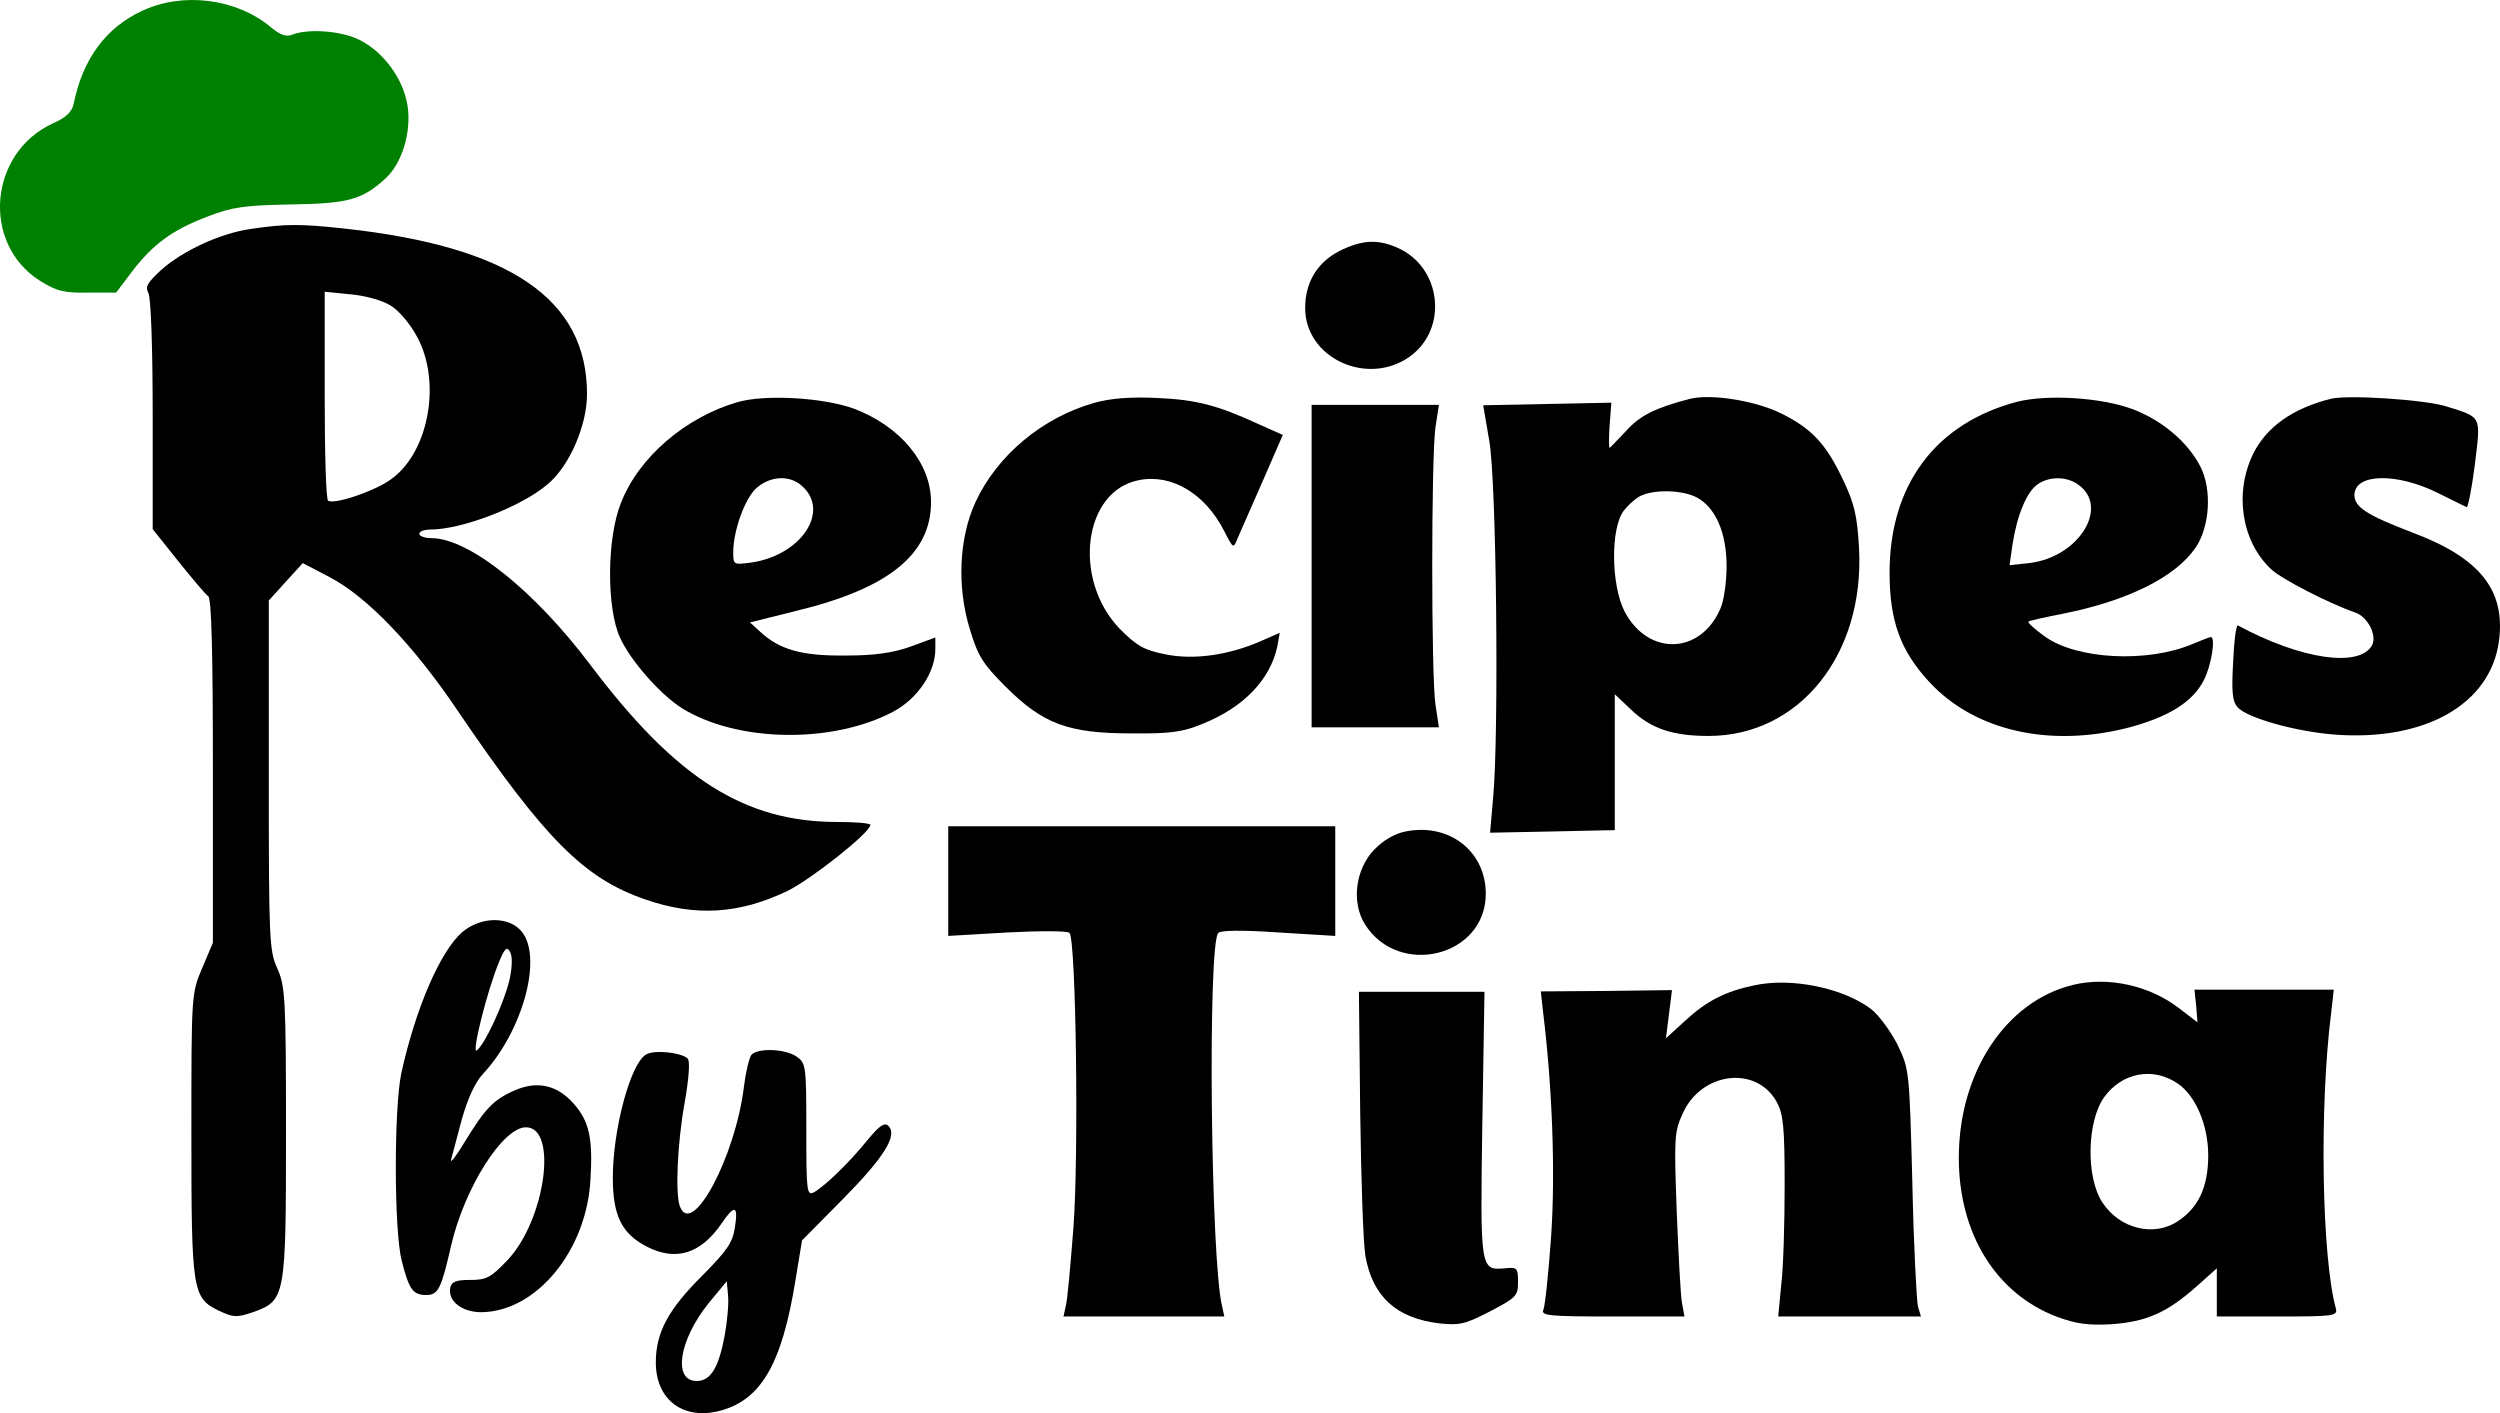 <?xml version="1.0" encoding="UTF-8" standalone="no"?>
<svg
   version="1.0"
   width="581.357pt"
   height="328.619pt"
   viewBox="0 0 581.357 328.619"
   preserveAspectRatio="xMidYMid"
   id="svg16"
   sodipodi:docname="logo.svg"
   inkscape:version="1.4 (e7c3feb1, 2024-10-09)"
   xmlns:inkscape="http://www.inkscape.org/namespaces/inkscape"
   xmlns:sodipodi="http://sodipodi.sourceforge.net/DTD/sodipodi-0.dtd"
   xmlns="http://www.w3.org/2000/svg"
   xmlns:svg="http://www.w3.org/2000/svg">
  <defs
     id="defs16" />
  <sodipodi:namedview
     id="namedview16"
     pagecolor="#ffffff"
     bordercolor="#000000"
     borderopacity="0.25"
     inkscape:showpageshadow="2"
     inkscape:pageopacity="0.0"
     inkscape:pagecheckerboard="0"
     inkscape:deskcolor="#d1d1d1"
     inkscape:document-units="pt"
     inkscape:zoom="0.28621009"
     inkscape:cx="365.11641"
     inkscape:cy="76.866613"
     inkscape:window-width="1512"
     inkscape:window-height="873"
     inkscape:window-x="0"
     inkscape:window-y="38"
     inkscape:window-maximized="1"
     inkscape:current-layer="svg16" />
  <g
     transform="matrix(0.1,0,0,-0.1,-220.493,679.142)"
     fill="#000000"
     stroke="none"
     id="g16">
    <path
       d="m 2535,6766 c -84,-39 -138,-112 -159,-217 -4,-18 -18,-31 -47,-44 -150,-68 -168,-279 -32,-366 40,-25 57,-29 112,-28 h 66 l 37,49 c 49,64 94,97 176,128 57,22 85,26 193,28 135,2 167,11 222,62 41,39 62,120 47,181 -14,60 -61,118 -114,142 -42,19 -115,24 -151,10 -15,-6 -28,-1 -50,17 -80,67 -205,83 -300,38 z"
       id="path1"
       style="fill:#008000" />
    <path
       d="m 2788,6259 c -71,-10 -159,-51 -209,-96 -31,-29 -37,-38 -29,-53 6,-11 10,-129 10,-284 v -265 l 59,-74 c 33,-41 64,-78 70,-82 8,-4 11,-133 11,-406 v -400 l -25,-59 c -25,-59 -25,-60 -25,-385 0,-367 2,-382 65,-412 32,-15 40,-16 78,-3 76,27 77,34 77,420 0,312 -2,338 -20,379 -19,41 -20,66 -20,450 v 406 l 39,43 40,44 63,-33 c 86,-45 194,-157 297,-310 203,-299 294,-390 436,-439 118,-41 220,-34 332,20 56,28 190,134 192,153 1,4 -34,7 -77,7 -216,0 -375,101 -574,365 -131,174 -283,295 -370,295 -16,0 -28,5 -28,10 0,6 12,10 26,10 73,0 211,53 272,105 51,42 92,137 92,210 0,221 -179,343 -565,385 -102,11 -136,11 -217,-1 z m 325,-178 c 19,-11 46,-43 62,-73 58,-107 26,-274 -65,-334 -40,-27 -128,-56 -142,-47 -5,2 -8,113 -8,245 v 241 l 60,-6 c 34,-3 74,-14 93,-26 z"
       id="path2" />
    <path
       d="m 5320,6208 c -52,-27 -80,-73 -80,-133 0,-116 144,-183 243,-113 91,65 74,210 -30,254 -46,20 -82,17 -133,-8 z"
       id="path3" />
    <path
       d="m 3919,5856 c -120,-35 -229,-128 -270,-234 -33,-81 -34,-245 -2,-314 25,-54 93,-131 143,-163 128,-80 351,-84 493,-8 56,30 97,91 97,145 v 27 l -57,-21 c -42,-15 -84,-21 -153,-21 -102,-1 -153,14 -198,56 l -23,21 108,27 c 215,52 313,132 313,253 0,90 -71,176 -179,217 -71,26 -208,34 -272,15 z m 149,-193 c 70,-59 0,-164 -118,-180 -39,-5 -40,-5 -40,24 0,52 29,131 57,152 32,26 74,27 101,4 z"
       id="path4" />
    <path
       d="m 4751,5855 c -122,-34 -228,-123 -278,-232 -38,-83 -43,-196 -13,-294 19,-63 30,-81 83,-134 87,-87 146,-109 292,-109 91,-1 120,3 166,22 95,38 157,102 174,179 l 6,33 -43,-19 c -75,-33 -157,-45 -224,-31 -50,10 -66,20 -105,59 -111,115 -85,322 45,346 76,15 154,-32 198,-119 21,-41 21,-41 31,-16 6,14 32,73 58,132 l 47,108 -56,25 c -98,45 -146,57 -237,61 -61,3 -108,-1 -144,-11 z"
       id="path5" />
    <path
       d="m 6135,5864 c -81,-21 -117,-39 -149,-75 -20,-21 -37,-39 -38,-39 -2,0 -2,24 0,52 l 4,53 -149,-3 -149,-3 14,-82 c 17,-91 23,-686 9,-832 l -7,-80 145,3 145,3 v 158 158 l 38,-36 c 46,-44 97,-61 180,-61 211,0 363,189 350,436 -4,75 -11,104 -35,155 -41,88 -74,123 -146,159 -61,30 -163,46 -212,34 z m 15,-229 c 44,-23 70,-82 70,-160 0,-36 -6,-80 -14,-98 -46,-108 -168,-112 -223,-8 -32,62 -33,195 -2,235 12,15 31,32 43,36 34,14 95,11 126,-5 z"
       id="path6" />
    <path
       d="m 6895,5857 c -189,-50 -296,-193 -296,-397 0,-112 25,-181 91,-253 104,-114 279,-155 463,-108 95,25 151,60 177,111 17,33 28,100 16,100 -2,0 -21,-7 -42,-16 -106,-45 -271,-36 -345,18 -22,16 -39,31 -37,34 2,2 38,10 79,18 151,30 262,85 309,153 34,49 39,136 12,189 -29,57 -89,108 -158,134 -72,27 -198,35 -269,17 z m 142,-192 c 75,-52 2,-170 -114,-183 l -45,-5 7,49 c 10,66 33,122 58,139 27,19 67,19 94,0 z"
       id="path7" />
    <path
       d="m 7625,5864 c -88,-22 -149,-65 -180,-127 -45,-91 -28,-204 41,-269 24,-23 135,-80 196,-101 29,-10 51,-53 39,-76 -29,-53 -166,-33 -312,46 -4,2 -9,-36 -11,-84 -4,-70 -2,-92 10,-106 22,-25 135,-57 228,-64 209,-15 360,71 380,217 16,119 -44,194 -201,253 -105,40 -135,59 -135,87 0,51 99,53 196,4 32,-16 61,-30 65,-32 3,-1 12,43 19,99 14,115 17,109 -65,135 -49,16 -231,28 -270,18 z"
       id="path8" />
    <path
       d="m 5255,5475 v -375 h 148 148 l -8,53 c -10,66 -10,574 0,645 l 8,52 h -148 -148 z"
       id="path9" />
    <path
       d="m 4410,4742 v -127 l 137,8 c 76,4 140,4 145,-1 15,-15 22,-514 9,-687 -7,-88 -14,-170 -18,-182 l -5,-23 h 187 187 l -5,23 c -27,107 -34,844 -9,869 6,6 54,7 141,1 l 131,-8 v 127 128 h -450 -450 z"
       id="path10" />
    <path
       d="m 5474,4858 c -26,-5 -53,-21 -74,-43 -43,-45 -53,-122 -21,-173 79,-125 281,-75 281,71 0,99 -85,165 -186,145 z"
       id="path11" />
    <path
       d="m 3280,4624 c -51,-44 -109,-178 -142,-329 -17,-82 -17,-364 1,-435 17,-67 26,-80 57,-80 28,0 35,14 58,115 31,134 120,275 174,275 75,0 45,-216 -43,-309 -39,-41 -49,-46 -87,-46 -33,0 -43,-4 -46,-18 -6,-31 27,-57 72,-57 128,1 245,143 254,308 6,97 -3,136 -39,177 -39,44 -86,54 -139,30 -48,-21 -68,-43 -115,-120 -20,-33 -34,-51 -31,-40 3,11 14,53 25,94 14,49 31,86 49,105 92,99 139,269 91,330 -29,37 -95,37 -139,0 z m 110,-110 c -12,-52 -56,-149 -76,-165 -14,-12 24,140 52,207 13,31 18,35 25,22 6,-11 5,-35 -1,-64 z"
       id="path12" />
    <path
       d="m 6284,4500 c -67,-14 -110,-36 -159,-81 l -46,-42 7,56 7,56 -153,-2 -152,-1 5,-46 c 22,-178 29,-377 19,-523 -6,-85 -14,-162 -18,-171 -6,-14 11,-16 161,-16 h 167 l -6,33 c -3,17 -8,113 -12,212 -6,169 -6,184 14,227 43,97 172,113 219,26 15,-28 18,-58 18,-193 0,-88 -3,-193 -8,-232 l -7,-73 h 166 166 l -7,23 c -3,12 -10,141 -13,287 -7,264 -7,265 -35,323 -16,31 -43,68 -61,82 -65,49 -185,74 -272,55 z"
       id="path13" />
    <path
       d="m 7025,4501 c -156,-38 -265,-204 -265,-402 0,-176 86,-316 229,-370 44,-16 71,-20 126,-17 81,6 128,26 198,88 l 47,42 v -56 -56 h 141 c 129,0 140,1 136,18 -33,120 -39,468 -11,689 l 6,53 h -162 -162 l 4,-38 3,-38 -43,33 c -69,53 -165,74 -247,54 z m 245,-230 c 41,-28 70,-97 70,-166 0,-73 -22,-121 -70,-153 -56,-38 -136,-18 -176,43 -39,59 -36,189 4,245 42,58 115,71 172,31 z"
       id="path14" />
    <path
       d="m 5368,4205 c 2,-154 7,-304 12,-334 17,-95 72,-145 172,-157 47,-5 60,-2 118,28 61,32 65,36 65,68 0,33 -2,35 -31,32 -57,-5 -57,-2 -52,336 l 5,307 h -146 -146 z"
       id="path15" />
    <path
       d="m 3707,4339 c -36,-21 -77,-174 -77,-286 0,-89 21,-131 80,-161 67,-34 124,-16 172,53 31,46 40,44 32,-7 -5,-36 -18,-54 -74,-111 -81,-80 -110,-134 -110,-204 0,-84 60,-132 142,-114 101,23 151,107 183,307 l 15,91 93,94 c 97,98 130,150 108,172 -9,9 -20,2 -49,-33 -42,-52 -99,-107 -124,-121 -17,-9 -18,1 -18,145 0,149 -1,155 -22,170 -27,19 -92,21 -106,4 -5,-7 -13,-40 -17,-73 -20,-164 -121,-353 -149,-279 -11,29 -6,147 11,241 10,57 13,97 7,103 -15,14 -78,21 -97,9 z m 183,-654 c -14,-75 -33,-105 -65,-105 -56,0 -41,95 27,180 l 43,52 3,-33 c 2,-19 -2,-61 -8,-94 z"
       id="path16" />
  </g>
</svg>
